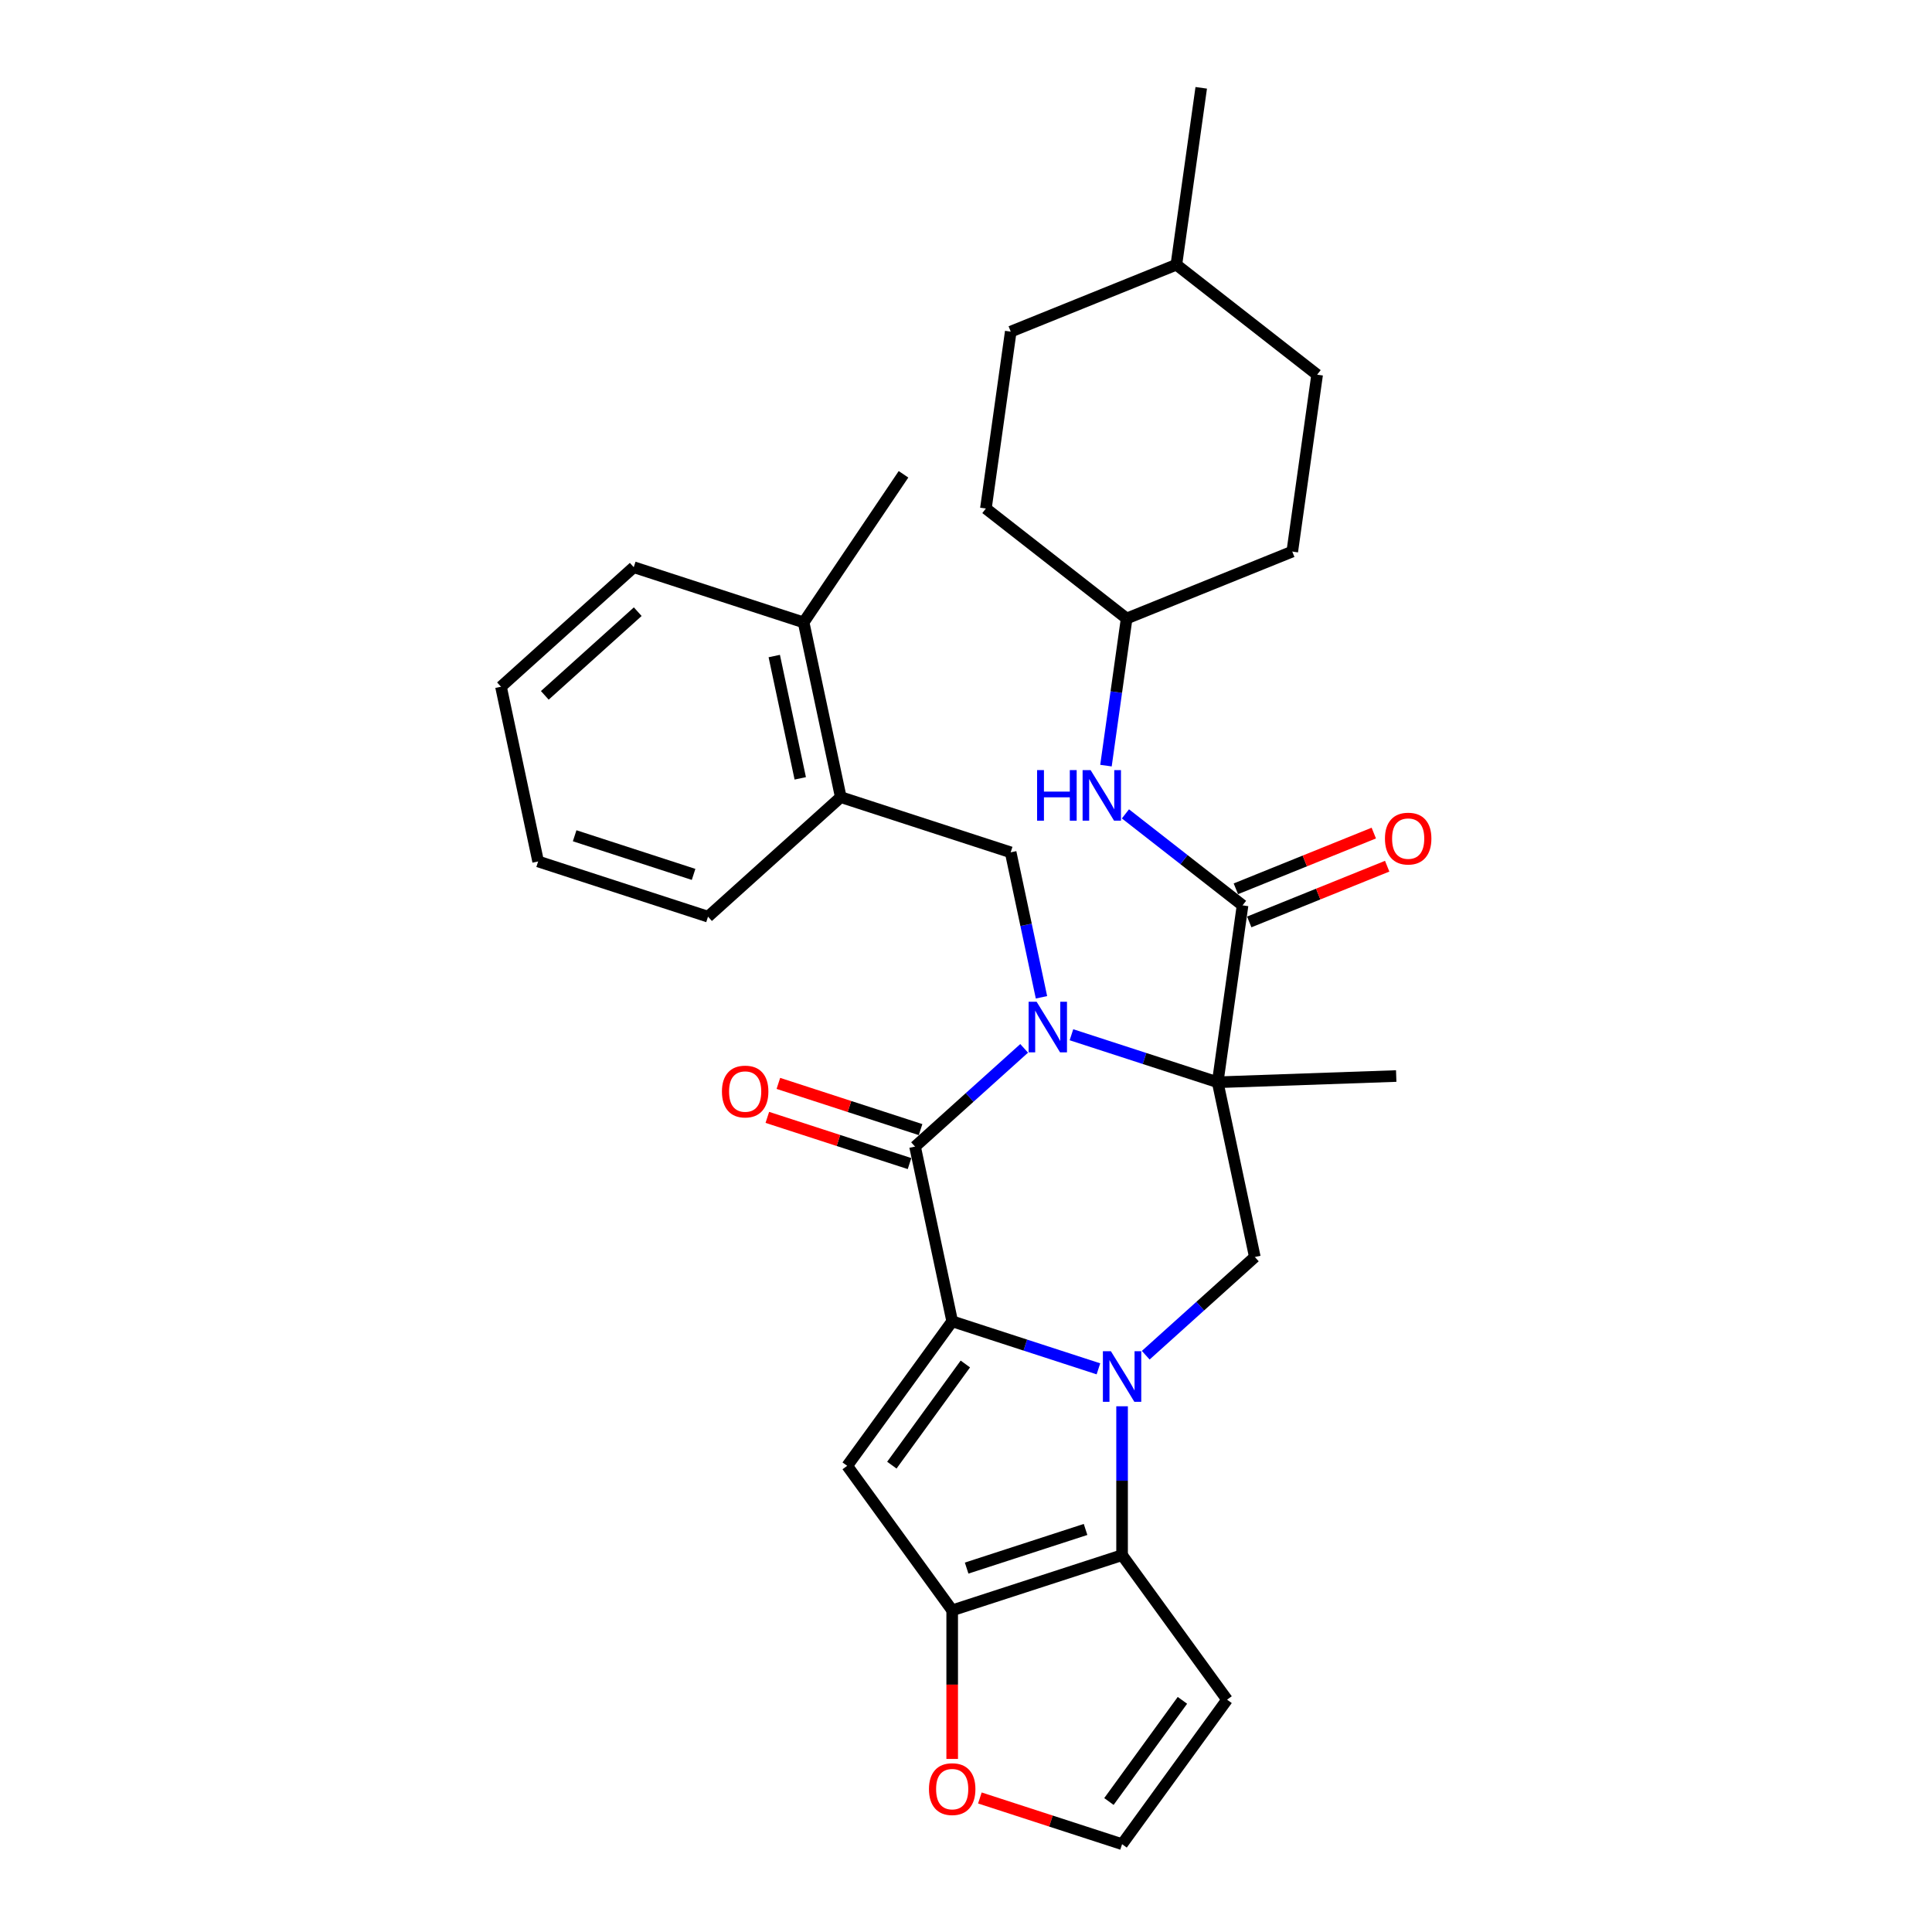 <?xml version='1.0' encoding='iso-8859-1'?>
<svg version='1.1' baseProfile='full'
              xmlns='http://www.w3.org/2000/svg'
                      xmlns:rdkit='http://www.rdkit.org/xml'
                      xmlns:xlink='http://www.w3.org/1999/xlink'
                  xml:space='preserve'
width='1000px' height='1000px' viewBox='0 0 1000 1000'>
<!-- END OF HEADER -->
<rect style='opacity:1.0;fill:#FFFFFF;stroke:none' width='1000' height='1000' x='0' y='0'> </rect>
<path class='bond-2' d='M 554.581,535.583 L 592.427,547.88' style='fill:none;fill-rule:evenodd;stroke:#0000FF;stroke-width:6px;stroke-linecap:butt;stroke-linejoin:miter;stroke-opacity:1' />
<path class='bond-2' d='M 592.427,547.88 L 630.274,560.177' style='fill:none;fill-rule:evenodd;stroke:#000000;stroke-width:6px;stroke-linecap:butt;stroke-linejoin:miter;stroke-opacity:1' />
<path class='bond-3' d='M 530.098,542.628 L 501.863,568.05' style='fill:none;fill-rule:evenodd;stroke:#0000FF;stroke-width:6px;stroke-linecap:butt;stroke-linejoin:miter;stroke-opacity:1' />
<path class='bond-3' d='M 501.863,568.05 L 473.629,593.473' style='fill:none;fill-rule:evenodd;stroke:#000000;stroke-width:6px;stroke-linecap:butt;stroke-linejoin:miter;stroke-opacity:1' />
<path class='bond-9' d='M 539.065,516.201 L 531.091,478.684' style='fill:none;fill-rule:evenodd;stroke:#0000FF;stroke-width:6px;stroke-linecap:butt;stroke-linejoin:miter;stroke-opacity:1' />
<path class='bond-9' d='M 531.091,478.684 L 523.116,441.166' style='fill:none;fill-rule:evenodd;stroke:#000000;stroke-width:6px;stroke-linecap:butt;stroke-linejoin:miter;stroke-opacity:1' />
<path class='bond-0' d='M 568.545,708.506 L 530.698,696.209' style='fill:none;fill-rule:evenodd;stroke:#0000FF;stroke-width:6px;stroke-linecap:butt;stroke-linejoin:miter;stroke-opacity:1' />
<path class='bond-0' d='M 530.698,696.209 L 492.852,683.912' style='fill:none;fill-rule:evenodd;stroke:#000000;stroke-width:6px;stroke-linecap:butt;stroke-linejoin:miter;stroke-opacity:1' />
<path class='bond-5' d='M 580.786,727.887 L 580.786,766.415' style='fill:none;fill-rule:evenodd;stroke:#0000FF;stroke-width:6px;stroke-linecap:butt;stroke-linejoin:miter;stroke-opacity:1' />
<path class='bond-5' d='M 580.786,766.415 L 580.786,804.943' style='fill:none;fill-rule:evenodd;stroke:#000000;stroke-width:6px;stroke-linecap:butt;stroke-linejoin:miter;stroke-opacity:1' />
<path class='bond-31' d='M 593.028,701.461 L 621.262,676.038' style='fill:none;fill-rule:evenodd;stroke:#0000FF;stroke-width:6px;stroke-linecap:butt;stroke-linejoin:miter;stroke-opacity:1' />
<path class='bond-31' d='M 621.262,676.038 L 649.497,650.616' style='fill:none;fill-rule:evenodd;stroke:#000000;stroke-width:6px;stroke-linecap:butt;stroke-linejoin:miter;stroke-opacity:1' />
<path class='bond-1' d='M 492.852,683.912 L 473.629,593.473' style='fill:none;fill-rule:evenodd;stroke:#000000;stroke-width:6px;stroke-linecap:butt;stroke-linejoin:miter;stroke-opacity:1' />
<path class='bond-4' d='M 492.852,683.912 L 438.506,758.713' style='fill:none;fill-rule:evenodd;stroke:#000000;stroke-width:6px;stroke-linecap:butt;stroke-linejoin:miter;stroke-opacity:1' />
<path class='bond-4' d='M 499.66,706.001 L 461.618,758.362' style='fill:none;fill-rule:evenodd;stroke:#000000;stroke-width:6px;stroke-linecap:butt;stroke-linejoin:miter;stroke-opacity:1' />
<path class='bond-7' d='M 630.274,560.177 L 643.142,468.617' style='fill:none;fill-rule:evenodd;stroke:#000000;stroke-width:6px;stroke-linecap:butt;stroke-linejoin:miter;stroke-opacity:1' />
<path class='bond-8' d='M 630.274,560.177 L 649.497,650.616' style='fill:none;fill-rule:evenodd;stroke:#000000;stroke-width:6px;stroke-linecap:butt;stroke-linejoin:miter;stroke-opacity:1' />
<path class='bond-18' d='M 630.274,560.177 L 722.677,556.95' style='fill:none;fill-rule:evenodd;stroke:#000000;stroke-width:6px;stroke-linecap:butt;stroke-linejoin:miter;stroke-opacity:1' />
<path class='bond-15' d='M 476.486,584.679 L 439.684,572.722' style='fill:none;fill-rule:evenodd;stroke:#000000;stroke-width:6px;stroke-linecap:butt;stroke-linejoin:miter;stroke-opacity:1' />
<path class='bond-15' d='M 439.684,572.722 L 402.883,560.764' style='fill:none;fill-rule:evenodd;stroke:#FF0000;stroke-width:6px;stroke-linecap:butt;stroke-linejoin:miter;stroke-opacity:1' />
<path class='bond-15' d='M 470.771,602.266 L 433.97,590.309' style='fill:none;fill-rule:evenodd;stroke:#000000;stroke-width:6px;stroke-linecap:butt;stroke-linejoin:miter;stroke-opacity:1' />
<path class='bond-15' d='M 433.97,590.309 L 397.168,578.351' style='fill:none;fill-rule:evenodd;stroke:#FF0000;stroke-width:6px;stroke-linecap:butt;stroke-linejoin:miter;stroke-opacity:1' />
<path class='bond-6' d='M 438.506,758.713 L 492.852,833.514' style='fill:none;fill-rule:evenodd;stroke:#000000;stroke-width:6px;stroke-linecap:butt;stroke-linejoin:miter;stroke-opacity:1' />
<path class='bond-10' d='M 580.786,804.943 L 635.133,879.744' style='fill:none;fill-rule:evenodd;stroke:#000000;stroke-width:6px;stroke-linecap:butt;stroke-linejoin:miter;stroke-opacity:1' />
<path class='bond-32' d='M 580.786,804.943 L 492.852,833.514' style='fill:none;fill-rule:evenodd;stroke:#000000;stroke-width:6px;stroke-linecap:butt;stroke-linejoin:miter;stroke-opacity:1' />
<path class='bond-32' d='M 561.882,791.642 L 500.328,811.642' style='fill:none;fill-rule:evenodd;stroke:#000000;stroke-width:6px;stroke-linecap:butt;stroke-linejoin:miter;stroke-opacity:1' />
<path class='bond-12' d='M 492.852,833.514 L 492.852,871.968' style='fill:none;fill-rule:evenodd;stroke:#000000;stroke-width:6px;stroke-linecap:butt;stroke-linejoin:miter;stroke-opacity:1' />
<path class='bond-12' d='M 492.852,871.968 L 492.852,910.422' style='fill:none;fill-rule:evenodd;stroke:#FF0000;stroke-width:6px;stroke-linecap:butt;stroke-linejoin:miter;stroke-opacity:1' />
<path class='bond-11' d='M 643.142,468.617 L 612.833,444.937' style='fill:none;fill-rule:evenodd;stroke:#000000;stroke-width:6px;stroke-linecap:butt;stroke-linejoin:miter;stroke-opacity:1' />
<path class='bond-11' d='M 612.833,444.937 L 582.524,421.258' style='fill:none;fill-rule:evenodd;stroke:#0000FF;stroke-width:6px;stroke-linecap:butt;stroke-linejoin:miter;stroke-opacity:1' />
<path class='bond-16' d='M 646.605,477.19 L 682.303,462.767' style='fill:none;fill-rule:evenodd;stroke:#000000;stroke-width:6px;stroke-linecap:butt;stroke-linejoin:miter;stroke-opacity:1' />
<path class='bond-16' d='M 682.303,462.767 L 718.001,448.344' style='fill:none;fill-rule:evenodd;stroke:#FF0000;stroke-width:6px;stroke-linecap:butt;stroke-linejoin:miter;stroke-opacity:1' />
<path class='bond-16' d='M 639.678,460.044 L 675.376,445.622' style='fill:none;fill-rule:evenodd;stroke:#000000;stroke-width:6px;stroke-linecap:butt;stroke-linejoin:miter;stroke-opacity:1' />
<path class='bond-16' d='M 675.376,445.622 L 711.074,431.199' style='fill:none;fill-rule:evenodd;stroke:#FF0000;stroke-width:6px;stroke-linecap:butt;stroke-linejoin:miter;stroke-opacity:1' />
<path class='bond-13' d='M 523.116,441.166 L 435.182,412.595' style='fill:none;fill-rule:evenodd;stroke:#000000;stroke-width:6px;stroke-linecap:butt;stroke-linejoin:miter;stroke-opacity:1' />
<path class='bond-34' d='M 635.133,879.744 L 580.786,954.545' style='fill:none;fill-rule:evenodd;stroke:#000000;stroke-width:6px;stroke-linecap:butt;stroke-linejoin:miter;stroke-opacity:1' />
<path class='bond-34' d='M 612.02,880.095 L 573.978,932.456' style='fill:none;fill-rule:evenodd;stroke:#000000;stroke-width:6px;stroke-linecap:butt;stroke-linejoin:miter;stroke-opacity:1' />
<path class='bond-19' d='M 572.447,396.29 L 577.799,358.212' style='fill:none;fill-rule:evenodd;stroke:#0000FF;stroke-width:6px;stroke-linecap:butt;stroke-linejoin:miter;stroke-opacity:1' />
<path class='bond-19' d='M 577.799,358.212 L 583.15,320.134' style='fill:none;fill-rule:evenodd;stroke:#000000;stroke-width:6px;stroke-linecap:butt;stroke-linejoin:miter;stroke-opacity:1' />
<path class='bond-14' d='M 507.183,930.63 L 543.985,942.588' style='fill:none;fill-rule:evenodd;stroke:#FF0000;stroke-width:6px;stroke-linecap:butt;stroke-linejoin:miter;stroke-opacity:1' />
<path class='bond-14' d='M 543.985,942.588 L 580.786,954.545' style='fill:none;fill-rule:evenodd;stroke:#000000;stroke-width:6px;stroke-linecap:butt;stroke-linejoin:miter;stroke-opacity:1' />
<path class='bond-17' d='M 435.182,412.595 L 415.958,322.156' style='fill:none;fill-rule:evenodd;stroke:#000000;stroke-width:6px;stroke-linecap:butt;stroke-linejoin:miter;stroke-opacity:1' />
<path class='bond-17' d='M 414.21,402.873 L 400.754,339.566' style='fill:none;fill-rule:evenodd;stroke:#000000;stroke-width:6px;stroke-linecap:butt;stroke-linejoin:miter;stroke-opacity:1' />
<path class='bond-25' d='M 435.182,412.595 L 366.471,474.462' style='fill:none;fill-rule:evenodd;stroke:#000000;stroke-width:6px;stroke-linecap:butt;stroke-linejoin:miter;stroke-opacity:1' />
<path class='bond-26' d='M 415.958,322.156 L 467.657,245.5' style='fill:none;fill-rule:evenodd;stroke:#000000;stroke-width:6px;stroke-linecap:butt;stroke-linejoin:miter;stroke-opacity:1' />
<path class='bond-27' d='M 415.958,322.156 L 328.024,293.584' style='fill:none;fill-rule:evenodd;stroke:#000000;stroke-width:6px;stroke-linecap:butt;stroke-linejoin:miter;stroke-opacity:1' />
<path class='bond-20' d='M 583.15,320.134 L 510.291,263.21' style='fill:none;fill-rule:evenodd;stroke:#000000;stroke-width:6px;stroke-linecap:butt;stroke-linejoin:miter;stroke-opacity:1' />
<path class='bond-21' d='M 583.15,320.134 L 668.877,285.498' style='fill:none;fill-rule:evenodd;stroke:#000000;stroke-width:6px;stroke-linecap:butt;stroke-linejoin:miter;stroke-opacity:1' />
<path class='bond-23' d='M 510.291,263.21 L 523.159,171.65' style='fill:none;fill-rule:evenodd;stroke:#000000;stroke-width:6px;stroke-linecap:butt;stroke-linejoin:miter;stroke-opacity:1' />
<path class='bond-22' d='M 668.877,285.498 L 681.745,193.938' style='fill:none;fill-rule:evenodd;stroke:#000000;stroke-width:6px;stroke-linecap:butt;stroke-linejoin:miter;stroke-opacity:1' />
<path class='bond-24' d='M 681.745,193.938 L 608.886,137.014' style='fill:none;fill-rule:evenodd;stroke:#000000;stroke-width:6px;stroke-linecap:butt;stroke-linejoin:miter;stroke-opacity:1' />
<path class='bond-35' d='M 523.159,171.65 L 608.886,137.014' style='fill:none;fill-rule:evenodd;stroke:#000000;stroke-width:6px;stroke-linecap:butt;stroke-linejoin:miter;stroke-opacity:1' />
<path class='bond-28' d='M 608.886,137.014 L 621.754,45.455' style='fill:none;fill-rule:evenodd;stroke:#000000;stroke-width:6px;stroke-linecap:butt;stroke-linejoin:miter;stroke-opacity:1' />
<path class='bond-29' d='M 366.471,474.462 L 278.537,445.891' style='fill:none;fill-rule:evenodd;stroke:#000000;stroke-width:6px;stroke-linecap:butt;stroke-linejoin:miter;stroke-opacity:1' />
<path class='bond-29' d='M 358.995,452.59 L 297.441,432.589' style='fill:none;fill-rule:evenodd;stroke:#000000;stroke-width:6px;stroke-linecap:butt;stroke-linejoin:miter;stroke-opacity:1' />
<path class='bond-33' d='M 328.024,293.584 L 259.313,355.452' style='fill:none;fill-rule:evenodd;stroke:#000000;stroke-width:6px;stroke-linecap:butt;stroke-linejoin:miter;stroke-opacity:1' />
<path class='bond-33' d='M 330.091,316.606 L 281.993,359.914' style='fill:none;fill-rule:evenodd;stroke:#000000;stroke-width:6px;stroke-linecap:butt;stroke-linejoin:miter;stroke-opacity:1' />
<path class='bond-30' d='M 278.537,445.891 L 259.313,355.452' style='fill:none;fill-rule:evenodd;stroke:#000000;stroke-width:6px;stroke-linecap:butt;stroke-linejoin:miter;stroke-opacity:1' />
<path  class='atom-0' d='M 536.551 518.513
L 545.132 532.382
Q 545.982 533.75, 547.351 536.228
Q 548.719 538.706, 548.793 538.854
L 548.793 518.513
L 552.27 518.513
L 552.27 544.697
L 548.682 544.697
L 539.473 529.534
Q 538.401 527.759, 537.254 525.725
Q 536.145 523.691, 535.812 523.062
L 535.812 544.697
L 532.409 544.697
L 532.409 518.513
L 536.551 518.513
' fill='#0000FF'/>
<path  class='atom-1' d='M 574.998 699.391
L 583.579 713.26
Q 584.429 714.628, 585.798 717.106
Q 587.166 719.584, 587.24 719.732
L 587.24 699.391
L 590.716 699.391
L 590.716 725.576
L 587.129 725.576
L 577.92 710.412
Q 576.847 708.637, 575.701 706.603
Q 574.591 704.569, 574.259 703.94
L 574.259 725.576
L 570.856 725.576
L 570.856 699.391
L 574.998 699.391
' fill='#0000FF'/>
<path  class='atom-12' d='M 536.794 398.601
L 540.344 398.601
L 540.344 409.733
L 553.732 409.733
L 553.732 398.601
L 557.283 398.601
L 557.283 424.786
L 553.732 424.786
L 553.732 412.692
L 540.344 412.692
L 540.344 424.786
L 536.794 424.786
L 536.794 398.601
' fill='#0000FF'/>
<path  class='atom-12' d='M 564.494 398.601
L 573.075 412.47
Q 573.925 413.838, 575.294 416.316
Q 576.662 418.794, 576.736 418.942
L 576.736 398.601
L 580.213 398.601
L 580.213 424.786
L 576.625 424.786
L 567.416 409.622
Q 566.344 407.847, 565.197 405.813
Q 564.088 403.779, 563.755 403.15
L 563.755 424.786
L 560.352 424.786
L 560.352 398.601
L 564.494 398.601
' fill='#0000FF'/>
<path  class='atom-13' d='M 480.832 926.048
Q 480.832 919.761, 483.939 916.247
Q 487.046 912.734, 492.852 912.734
Q 498.658 912.734, 501.765 916.247
Q 504.872 919.761, 504.872 926.048
Q 504.872 932.409, 501.728 936.033
Q 498.585 939.621, 492.852 939.621
Q 487.083 939.621, 483.939 936.033
Q 480.832 932.446, 480.832 926.048
M 492.852 936.662
Q 496.846 936.662, 498.991 933.999
Q 501.173 931.3, 501.173 926.048
Q 501.173 920.907, 498.991 918.318
Q 496.846 915.692, 492.852 915.692
Q 488.858 915.692, 486.676 918.281
Q 484.531 920.87, 484.531 926.048
Q 484.531 931.337, 486.676 933.999
Q 488.858 936.662, 492.852 936.662
' fill='#FF0000'/>
<path  class='atom-16' d='M 373.675 564.975
Q 373.675 558.688, 376.781 555.174
Q 379.888 551.661, 385.694 551.661
Q 391.501 551.661, 394.607 555.174
Q 397.714 558.688, 397.714 564.975
Q 397.714 571.336, 394.571 574.961
Q 391.427 578.548, 385.694 578.548
Q 379.925 578.548, 376.781 574.961
Q 373.675 571.373, 373.675 564.975
M 385.694 575.589
Q 389.689 575.589, 391.834 572.927
Q 394.016 570.227, 394.016 564.975
Q 394.016 559.834, 391.834 557.246
Q 389.689 554.62, 385.694 554.62
Q 381.7 554.62, 379.518 557.209
Q 377.373 559.797, 377.373 564.975
Q 377.373 570.264, 379.518 572.927
Q 381.7 575.589, 385.694 575.589
' fill='#FF0000'/>
<path  class='atom-17' d='M 716.849 434.055
Q 716.849 427.768, 719.955 424.254
Q 723.062 420.741, 728.868 420.741
Q 734.675 420.741, 737.782 424.254
Q 740.888 427.768, 740.888 434.055
Q 740.888 440.416, 737.745 444.041
Q 734.601 447.628, 728.868 447.628
Q 723.099 447.628, 719.955 444.041
Q 716.849 440.453, 716.849 434.055
M 728.868 444.669
Q 732.863 444.669, 735.008 442.007
Q 737.19 439.307, 737.19 434.055
Q 737.19 428.914, 735.008 426.326
Q 732.863 423.7, 728.868 423.7
Q 724.874 423.7, 722.692 426.289
Q 720.547 428.877, 720.547 434.055
Q 720.547 439.344, 722.692 442.007
Q 724.874 444.669, 728.868 444.669
' fill='#FF0000'/>
</svg>
